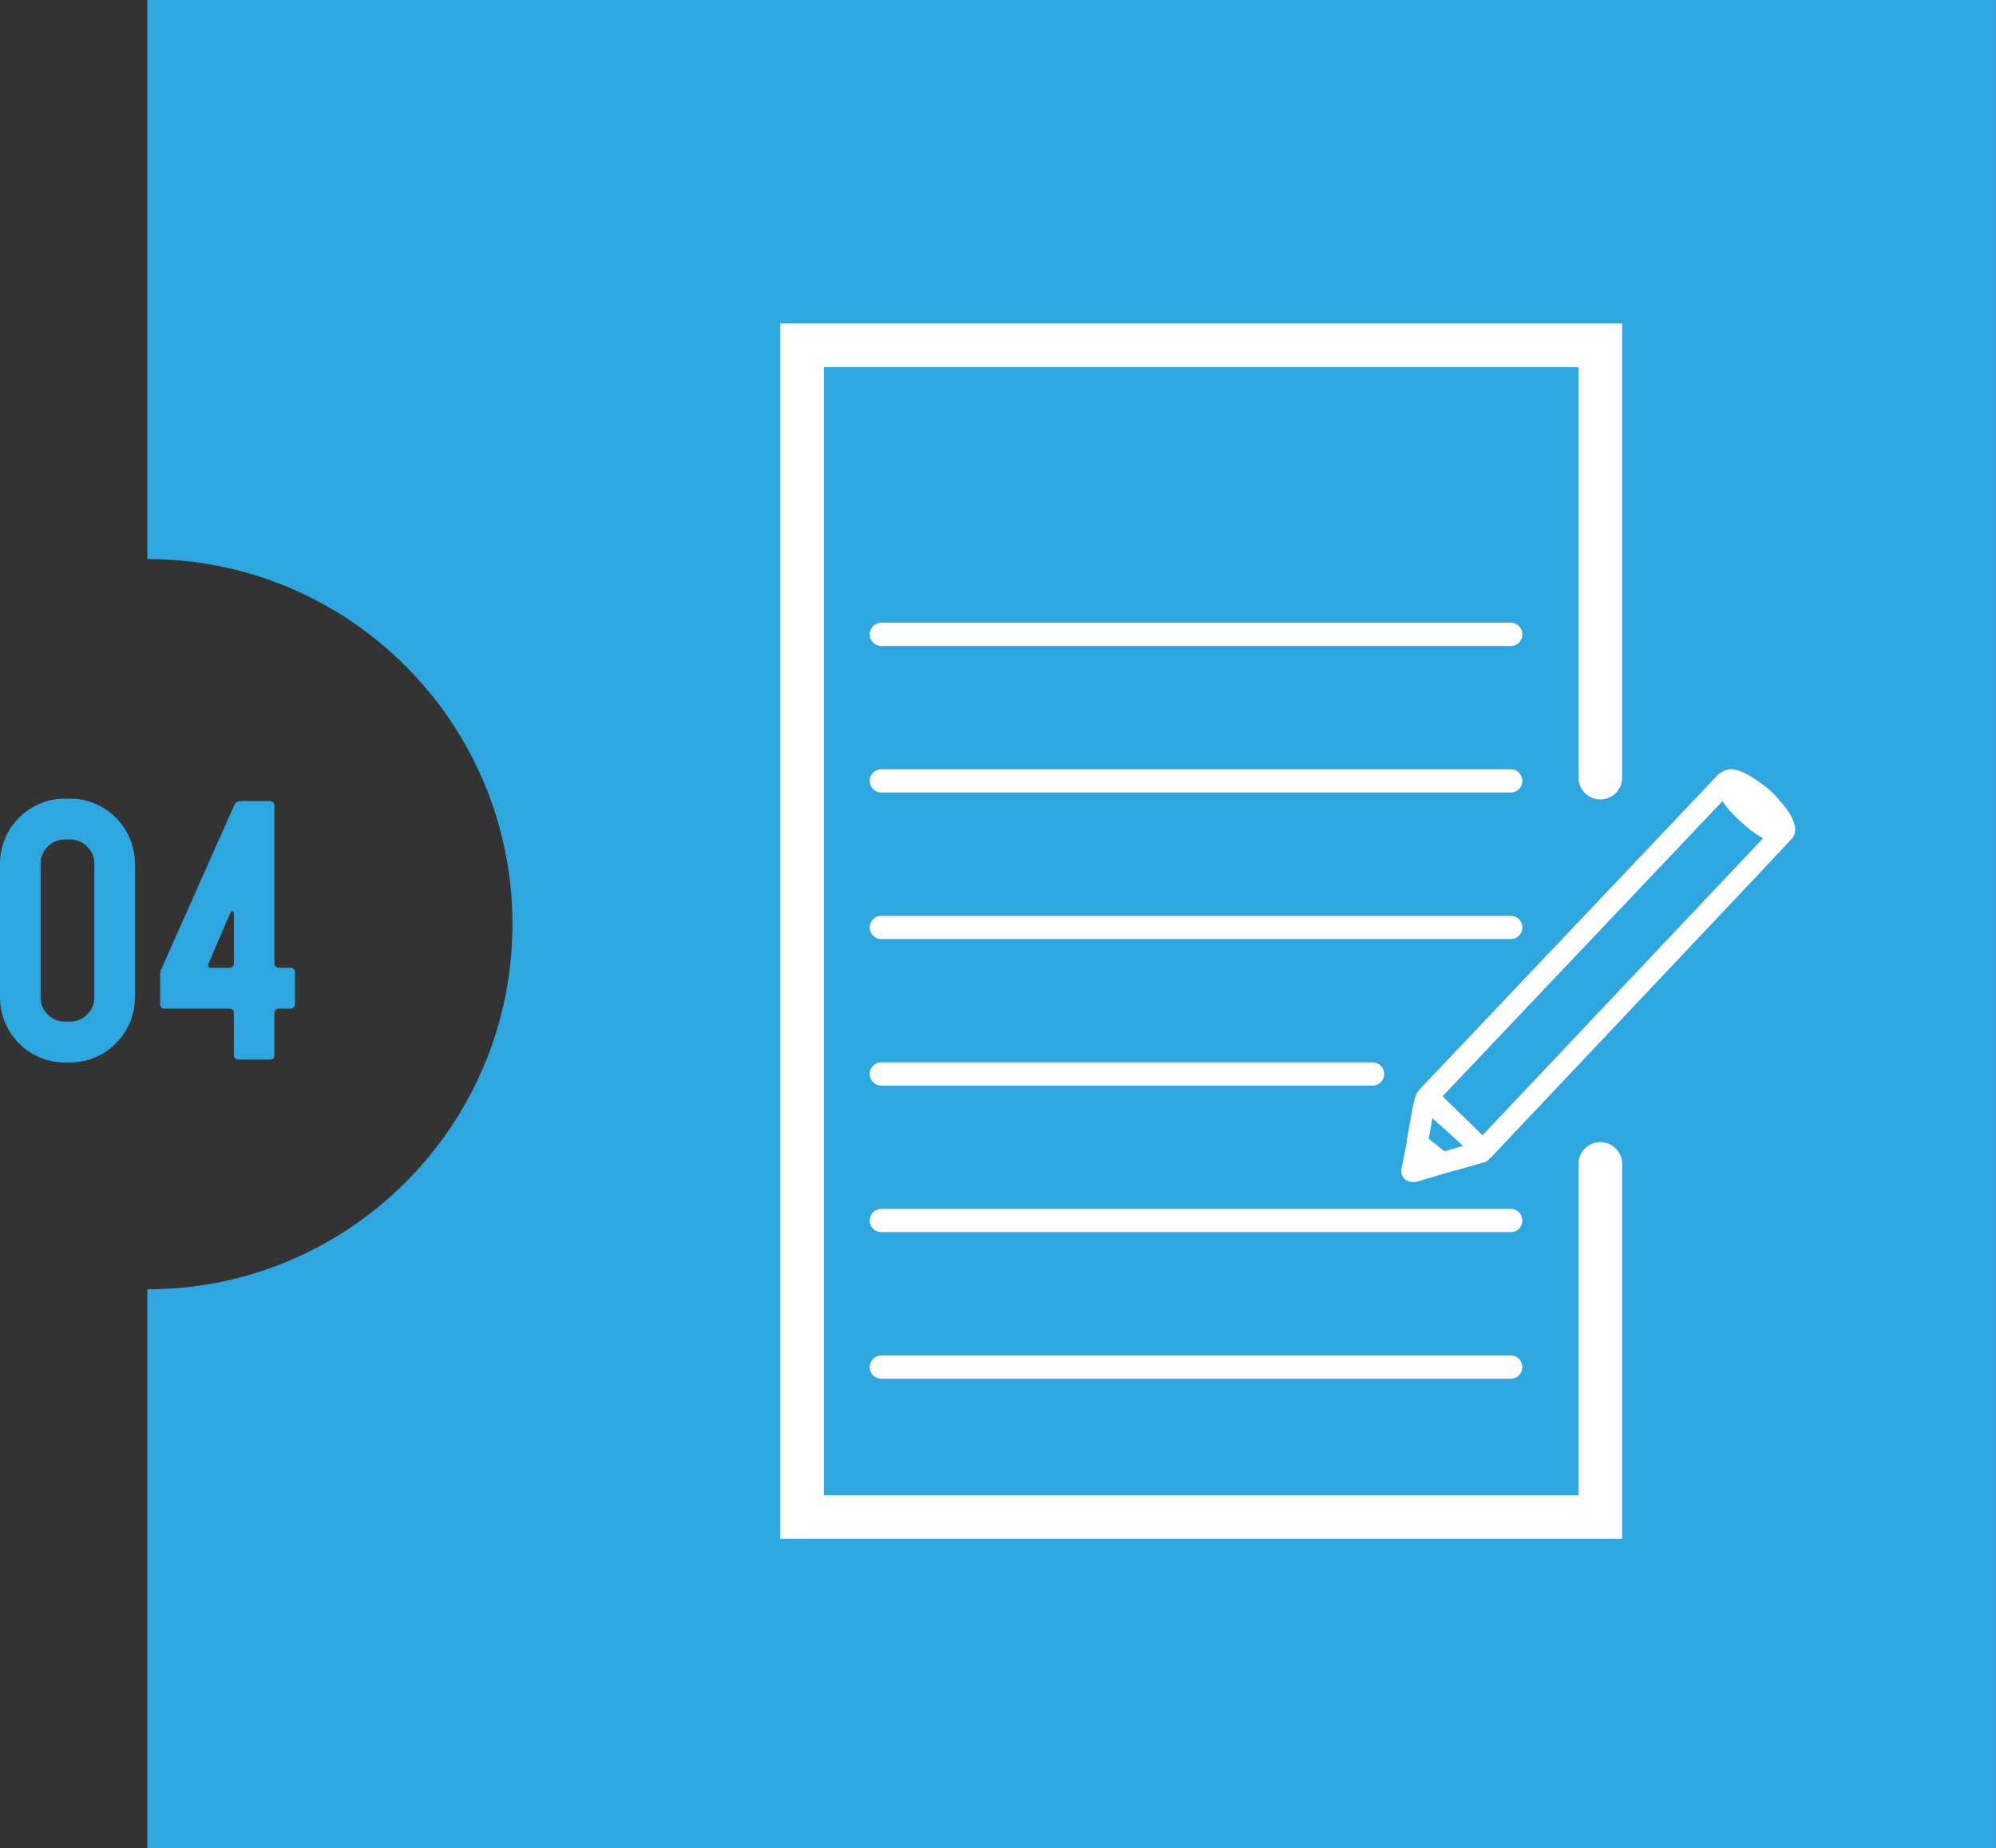 <?xml version="1.0" encoding="utf-8"?>
<!-- Generator: Adobe Illustrator 16.0.0, SVG Export Plug-In . SVG Version: 6.00 Build 0)  -->
<!DOCTYPE svg PUBLIC "-//W3C//DTD SVG 1.1//EN" "http://www.w3.org/Graphics/SVG/1.1/DTD/svg11.dtd">
<svg version="1.1" id="レイヤー_1" xmlns="http://www.w3.org/2000/svg" xmlns:xlink="http://www.w3.org/1999/xlink" x="0px"
	 y="0px" width="52.029px" height="48.188px" viewBox="0 0 52.029 48.188" enable-background="new 0 0 52.029 48.188"
	 xml:space="preserve">
<rect x="0" y="0" width="52.029" height="48.188" fill="#333333" stroke="none"/>
<g>
	<path fill="#FFFFFF" d="M24.164,14.756c-0.072,0-0.179-0.064-0.179-0.197c0-0.137,0.092-0.171,0.16-0.198
		c0.262-0.106,1.211-0.523,1.303-1.588c0.02-0.213,0.029-1.307,0.037-1.349c0.023-0.095,0.111-0.145,0.188-0.145
		c0.213,0,0.215,0.129,0.215,0.388c0.008,1.17,0.008,1.539,0.441,2.029c0.252,0.288,0.457,0.398,0.881,0.623
		c0.096,0.049,0.172,0.091,0.172,0.201c0,0.095-0.064,0.213-0.193,0.213c-0.125,0-0.381-0.145-0.41-0.164
		c-0.635-0.36-0.912-0.802-1.096-1.094C25.292,14.357,24.263,14.756,24.164,14.756z M24.031,12.993c0-0.054,0.012-0.068,0.133-0.221
		c0.292-0.368,0.369-0.741,0.425-1.011c0.012-0.064,0.039-0.186,0.176-0.186c0.01,0,0.205,0,0.205,0.216
		c0,0.46-0.438,1.387-0.75,1.387C24.111,13.179,24.031,13.1,24.031,12.993z M27.158,13.168c-0.357,0-0.756-1.125-0.756-1.406
		c0-0.205,0.18-0.205,0.201-0.205c0.137,0,0.16,0.091,0.217,0.304c0.08,0.312,0.217,0.673,0.434,0.938
		c0.098,0.122,0.102,0.126,0.102,0.171C27.355,13.08,27.269,13.168,27.158,13.168z"/>
	<path fill="#FFFFFF" d="M28.041,14.171c-0.166,0-0.303,0-0.303-0.167s0.137-0.167,0.303-0.167h0.748
		c0-0.072-0.008-0.236,0.188-0.236c0.174,0,0.186,0.148,0.193,0.236h0.736c0-0.118,0.016-0.134,0.043-0.172
		c-0.26-0.057-0.324-0.209-0.324-0.3v-1.033H28.82c-0.031,0.061-0.057,0.106-0.1,0.179h0.541c0.121,0,0.242,0.079,0.242,0.239
		c0,0.072-0.076,0.429-0.441,0.676c-0.447,0.305-0.91,0.357-1.029,0.357c-0.098,0-0.197-0.053-0.197-0.171
		c0-0.141,0.104-0.159,0.156-0.167c0.361-0.064,0.414-0.072,0.574-0.13c-0.205-0.193-0.229-0.216-0.229-0.277
		c0-0.071,0.061-0.147,0.16-0.147c0.105,0,0.254,0.147,0.363,0.266c0.172-0.129,0.229-0.255,0.229-0.285
		c0-0.053-0.027-0.053-0.053-0.053h-0.563c-0.061,0.057-0.41,0.376-0.563,0.376c-0.104,0-0.172-0.068-0.172-0.175
		c0-0.076,0.027-0.106,0.203-0.217c0.057-0.034,0.281-0.175,0.459-0.471h-0.297c-0.125,0-0.299,0-0.299-0.16
		c0-0.159,0.174-0.159,0.299-0.159h2.762c0.127,0,0.301,0,0.301,0.159c0,0.16-0.174,0.16-0.301,0.16h-0.857v0.357
		c0.254-0.023,0.574-0.092,0.736-0.145c0.189-0.062,0.213-0.068,0.248-0.068c0.086,0,0.148,0.079,0.148,0.155
		c0,0.114-0.063,0.156-0.145,0.187c-0.273,0.095-0.775,0.175-0.988,0.201v0.19c0,0.057,0,0.137,0.152,0.137h0.504
		c0.115,0,0.156-0.134,0.168-0.175c0.041-0.134,0.121-0.137,0.17-0.137c0.135,0,0.184,0.109,0.184,0.171
		c0,0.25-0.18,0.471-0.418,0.471h-0.51c0.027,0.034,0.035,0.08,0.035,0.16h0.551c0.17,0,0.303,0,0.303,0.167
		s-0.133,0.167-0.303,0.167h-0.551v0.285c0,0.147,0,0.304-0.195,0.304c-0.193,0-0.193-0.156-0.193-0.304v-0.285h-0.76
		c-0.02,0.068-0.053,0.193-0.152,0.296c-0.262,0.267-0.672,0.297-0.84,0.297c-0.125,0-0.186-0.088-0.186-0.16
		c0-0.141,0.104-0.155,0.152-0.163c0.326-0.049,0.52-0.087,0.615-0.27H28.041z M29.009,11.762c-0.004,0.064-0.004,0.229-0.186,0.229
		c-0.184,0-0.186-0.164-0.186-0.229h-0.563c-0.119,0-0.297,0-0.297-0.151c0-0.152,0.178-0.152,0.297-0.152h0.563
		c0.002-0.046,0.01-0.205,0.186-0.205c0.17,0,0.182,0.159,0.186,0.205h0.896c0.004-0.068,0.004-0.221,0.193-0.221
		c0.188,0,0.191,0.152,0.191,0.221h0.535c0.113,0,0.297,0,0.297,0.152c0,0.151-0.18,0.151-0.297,0.151h-0.535
		c0,0.068-0.004,0.221-0.191,0.221c-0.189,0-0.189-0.152-0.193-0.221H29.009z"/>
	<path fill="#FFFFFF" d="M34.562,12.336c0.137,0,0.305,0,0.305,0.179c0,0.182-0.168,0.182-0.305,0.182h-0.957
		c0.035,0.171,0.039,0.202,0.084,0.479h1.014c0.137,0,0.305,0,0.305,0.182c0,0.179-0.168,0.179-0.305,0.179H33.73
		c0.02,0.235,0.023,0.293,0.023,0.346c0,0.43-0.105,0.878-0.82,0.878c-0.205,0-0.49-0.054-0.615-0.106
		c-0.068-0.03-0.107-0.103-0.107-0.167c0-0.103,0.08-0.187,0.188-0.187c0.025,0,0.045,0.004,0.223,0.046
		c0.123,0.026,0.252,0.038,0.342,0.038c0.396,0,0.418-0.327,0.418-0.578c0-0.129-0.01-0.213-0.014-0.27h-1.52
		c-0.139,0-0.305,0-0.305-0.179c0-0.182,0.166-0.182,0.305-0.182h1.465c-0.037-0.24-0.041-0.267-0.086-0.479h-1.238
		c-0.139,0-0.305,0-0.305-0.182c0-0.179,0.166-0.179,0.305-0.179h1.15c-0.068-0.239-0.072-0.267-0.133-0.43
		c-0.258,0.026-0.672,0.064-0.924,0.064c-0.16,0-0.334,0-0.334-0.189c0-0.023,0-0.183,0.221-0.183c0.861,0,1.611-0.122,1.975-0.201
		c0.08-0.016,0.477-0.122,0.518-0.122c0.096,0,0.178,0.084,0.178,0.194c0,0.053-0.021,0.137-0.125,0.175
		c-0.072,0.026-0.559,0.151-1.121,0.22c0.057,0.179,0.088,0.293,0.129,0.472H34.562z"/>
	<path fill="#FFFFFF" d="M35.449,13.745c0.008-0.046,0.039-0.255,0.051-0.296c0.033-0.118,0.133-0.122,0.146-0.122
		c0.063,0,0.164,0.042,0.164,0.197c0,0.088-0.049,0.434-0.141,0.761c-0.049,0.167-0.102,0.193-0.17,0.193
		c-0.111,0-0.184-0.087-0.184-0.155C35.316,14.27,35.435,13.84,35.449,13.745z M35.859,12.515c-0.082-0.084-0.258-0.24-0.354-0.305
		c-0.15-0.106-0.178-0.151-0.178-0.224c0-0.133,0.117-0.171,0.178-0.171c0.035,0,0.051,0.007,0.107,0.038
		c0.092-0.156,0.105-0.19,0.258-0.521c0.016-0.031,0.061-0.08,0.137-0.08c0.072,0,0.176,0.053,0.176,0.171
		c0,0.106-0.217,0.49-0.301,0.627c0.08,0.068,0.092,0.076,0.168,0.137c0.068-0.129,0.09-0.183,0.193-0.402
		c0.02-0.046,0.068-0.152,0.178-0.152c0.057,0,0.18,0.061,0.18,0.175c0,0.118-0.191,0.475-0.262,0.607
		c-0.031,0.058-0.188,0.35-0.221,0.414c0.166-0.003,0.205-0.007,0.289-0.015c-0.004-0.038-0.023-0.201-0.023-0.221
		c0-0.076,0.057-0.151,0.152-0.151c0.121,0,0.148,0.099,0.158,0.141c0.016,0.053,0.076,0.376,0.076,0.531
		c0,0.164-0.109,0.183-0.154,0.183c-0.139,0-0.156-0.106-0.164-0.159c-0.068,0.007-0.133,0.011-0.201,0.015v1.27
		c0,0.141,0,0.304-0.188,0.304c-0.182,0-0.182-0.16-0.182-0.308v-1.25c-0.451,0.008-0.555,0.011-0.555-0.175
		c0-0.072,0.039-0.171,0.186-0.171c0.023,0,0.137,0.007,0.164,0.007L35.859,12.515z M36.49,13.339c0.148,0,0.156,0.133,0.16,0.193
		c0.004,0.156,0.023,0.357,0.076,0.521c0.004,0.016,0.027,0.084,0.027,0.122c0,0.068-0.063,0.137-0.16,0.137
		c-0.133,0-0.148-0.076-0.189-0.267c-0.012-0.061-0.063-0.304-0.063-0.531C36.341,13.407,36.404,13.339,36.49,13.339z
		 M37.558,12.264v-0.361h-0.551c-0.129,0-0.301,0-0.301-0.171c0-0.175,0.168-0.175,0.301-0.175h0.551c0-0.167,0-0.326,0.178-0.326
		c0.184,0,0.184,0.159,0.184,0.326h0.555c0.133,0,0.303,0,0.303,0.175c0,0.171-0.17,0.171-0.303,0.171h-0.555v0.361h0.443
		c0.127,0,0.301,0,0.301,0.163s-0.174,0.163-0.301,0.163h-1.186c-0.125,0-0.299,0-0.299-0.163s0.174-0.163,0.299-0.163H37.558z
		 M37.707,13.399c0,0.061-0.012,0.566-0.313,0.954c-0.158,0.209-0.395,0.38-0.516,0.38c-0.148,0-0.172-0.126-0.172-0.168
		c0-0.087,0.02-0.099,0.229-0.25c0.395-0.281,0.398-0.719,0.402-0.92c0-0.042,0-0.224,0.184-0.224
		C37.707,13.172,37.707,13.354,37.707,13.399z M36.832,13.038c0-0.205,0.168-0.27,0.328-0.27h1.242c0.148,0,0.338,0.046,0.338,0.273
		v0.271c0,0.133,0,0.304-0.172,0.304c-0.166,0-0.166-0.171-0.166-0.304v-0.092c0-0.095-0.057-0.095-0.125-0.095h-1.008
		c-0.08,0-0.109,0.019-0.109,0.118v0.129c0,0.125,0,0.3-0.164,0.3s-0.164-0.175-0.164-0.3V13.038z M37.873,13.476
		c0-0.137,0-0.304,0.18-0.304c0.178,0,0.178,0.167,0.178,0.304v0.714c0,0.092,0,0.148,0.08,0.148h0.064
		c0.121,0,0.125-0.057,0.152-0.296c0.008-0.092,0.037-0.175,0.16-0.175c0.084,0,0.166,0.057,0.166,0.189
		c0,0.627-0.25,0.627-0.398,0.627h-0.25c-0.221,0-0.332-0.11-0.332-0.319V13.476z"/>
</g>
<path fill="#2EA7E0" d="M3.84,0v14.575c5.257,0,9.518,4.262,9.518,9.519s-4.261,9.519-9.518,9.519v14.575h48.188V0H3.84z"/>
<g>
	<path fill="#2EA7E0" d="M1.831,27.699H1.686C0.756,27.699,0,26.934,0,26.005v-3.489c0-0.93,0.756-1.694,1.686-1.694h0.146
		c0.929,0,1.685,0.765,1.685,1.694v3.489C3.516,26.934,2.76,27.699,1.831,27.699z M2.459,22.516c0-0.347-0.282-0.629-0.628-0.629
		H1.686c-0.347,0-0.629,0.282-0.629,0.629v3.489c0,0.346,0.282,0.628,0.629,0.628h0.146c0.346,0,0.628-0.282,0.628-0.628V22.516z"/>
	<path fill="#2EA7E0" d="M7.581,26.296c-0.092,0-0.21,0-0.311,0c-0.063,0-0.118,0.046-0.118,0.109c0,0.292,0,0.856,0,1.111
		c0,0.063-0.046,0.109-0.109,0.109H6.205c-0.055,0-0.109-0.046-0.109-0.109c0-0.255,0-0.819,0-1.111
		c0-0.063-0.046-0.109-0.109-0.109c-0.373,0-1.366,0-1.703,0c-0.064,0-0.109-0.055-0.109-0.118v-0.766
		c0-0.036,0.009-0.082,0.018-0.118l1.913-4.3c0.027-0.063,0.092-0.109,0.155-0.109h0.747h0.036c0.063,0,0.109,0.055,0.109,0.118
		c0,0.602,0,3.48,0,4.118c0,0.063,0.055,0.109,0.118,0.109c0.101,0,0.219,0,0.311,0c0.063,0,0.108,0.055,0.108,0.118v0.829
		C7.689,26.241,7.645,26.296,7.581,26.296z M6.014,23.782c0,0-0.264,0.592-0.574,1.329c0,0.01-0.009,0.019-0.009,0.019
		c-0.019,0.046,0.009,0.101,0.055,0.101c0.173,0,0.355,0,0.501,0c0.063,0,0.109-0.046,0.109-0.109c0-0.292,0-0.975,0-1.321
		C6.096,23.755,6.032,23.736,6.014,23.782z"/>
</g>
<polyline fill="none" stroke="#FFFFFF" stroke-width="1.139" stroke-linecap="round" stroke-miterlimit="10" points="
	41.715,30.345 41.715,39.55 20.905,39.55 20.905,9.001 41.715,9.001 41.715,20.273 "/>
<path fill="#FFFFFF" d="M46.779,21.516c-0.025-0.087-0.058-0.188-0.116-0.285c-0.078-0.13-0.171-0.245-0.269-0.353
	c-0.143-0.185-0.332-0.355-0.529-0.483c-0.176-0.135-0.346-0.231-0.523-0.298c-0.219-0.081-0.367-0.035-0.463,0.036
	c-0.033,0.014-0.065,0.032-0.092,0.06c-0.014,0.014-4.879,5.145-7.778,8.202c-0.017,0.018-0.03,0.037-0.041,0.058
	c-0.034,0.035-0.06,0.077-0.071,0.125l-0.021,0.081c-0.02,0.068-0.037,0.138-0.051,0.207c-0.045,0.238-0.087,0.477-0.129,0.715
	l-0.019,0.106c-0.007,0.035-0.007,0.066-0.007,0.098l-0.14,0.696c-0.017,0.082,0.01,0.168,0.063,0.232
	c0.053,0.064,0.137,0.103,0.221,0.103c0,0,0,0,0.001,0c0.01,0,0.022,0.001,0.037,0.001c0.028,0,0.063-0.003,0.103-0.015
	c0.195-0.058,0.391-0.116,0.584-0.176l0.118-0.035l0.37-0.1c0.005-0.002,0.01-0.004,0.016-0.005l0.6-0.172
	c0.072-0.009,0.139-0.046,0.186-0.104c0.01-0.008,0.02-0.015,0.027-0.024c6.855-7.254,7.707-8.16,7.828-8.299
	c0.021-0.021,0.043-0.043,0.059-0.069C46.796,21.73,46.81,21.624,46.779,21.516z M38,29.912c-0.006,0.002-0.012,0.004-0.018,0.006
	l-0.332,0.097l-0.065-0.053l-0.342-0.272l0.002-0.013c0.03-0.174,0.062-0.349,0.093-0.522c0.188,0.163,0.422,0.373,0.625,0.558
	l0.171,0.166L38,29.912z M38.644,29.597c-0.021-0.021-0.045-0.043-0.068-0.066l-0.973-0.951c1.038-1.096,6.035-6.365,7.295-7.693
	c0.148,0.225,0.331,0.403,0.496,0.552c0.154,0.141,0.34,0.294,0.563,0.415C44.854,23.023,40.964,27.142,38.644,29.597z"/>
<line fill="none" stroke="#FFFFFF" stroke-width="0.606" stroke-linecap="round" stroke-miterlimit="10" x1="22.973" y1="16.538" x2="39.38" y2="16.538"/>
<line fill="none" stroke="#FFFFFF" stroke-width="0.606" stroke-linecap="round" stroke-miterlimit="10" x1="22.973" y1="20.358" x2="39.38" y2="20.358"/>
<line fill="none" stroke="#FFFFFF" stroke-width="0.606" stroke-linecap="round" stroke-miterlimit="10" x1="22.973" y1="24.179" x2="39.38" y2="24.179"/>
<line fill="none" stroke="#FFFFFF" stroke-width="0.606" stroke-linecap="round" stroke-miterlimit="10" x1="22.973" y1="27.999" x2="35.779" y2="27.999"/>
<line fill="none" stroke="#FFFFFF" stroke-width="0.606" stroke-linecap="round" stroke-miterlimit="10" x1="22.973" y1="31.819" x2="39.38" y2="31.819"/>
<line fill="none" stroke="#FFFFFF" stroke-width="0.606" stroke-linecap="round" stroke-miterlimit="10" x1="22.973" y1="35.64" x2="39.38" y2="35.64"/>
<g>
</g>
<g>
</g>
<g>
</g>
<g>
</g>
<g>
</g>
<g>
</g>
</svg>
